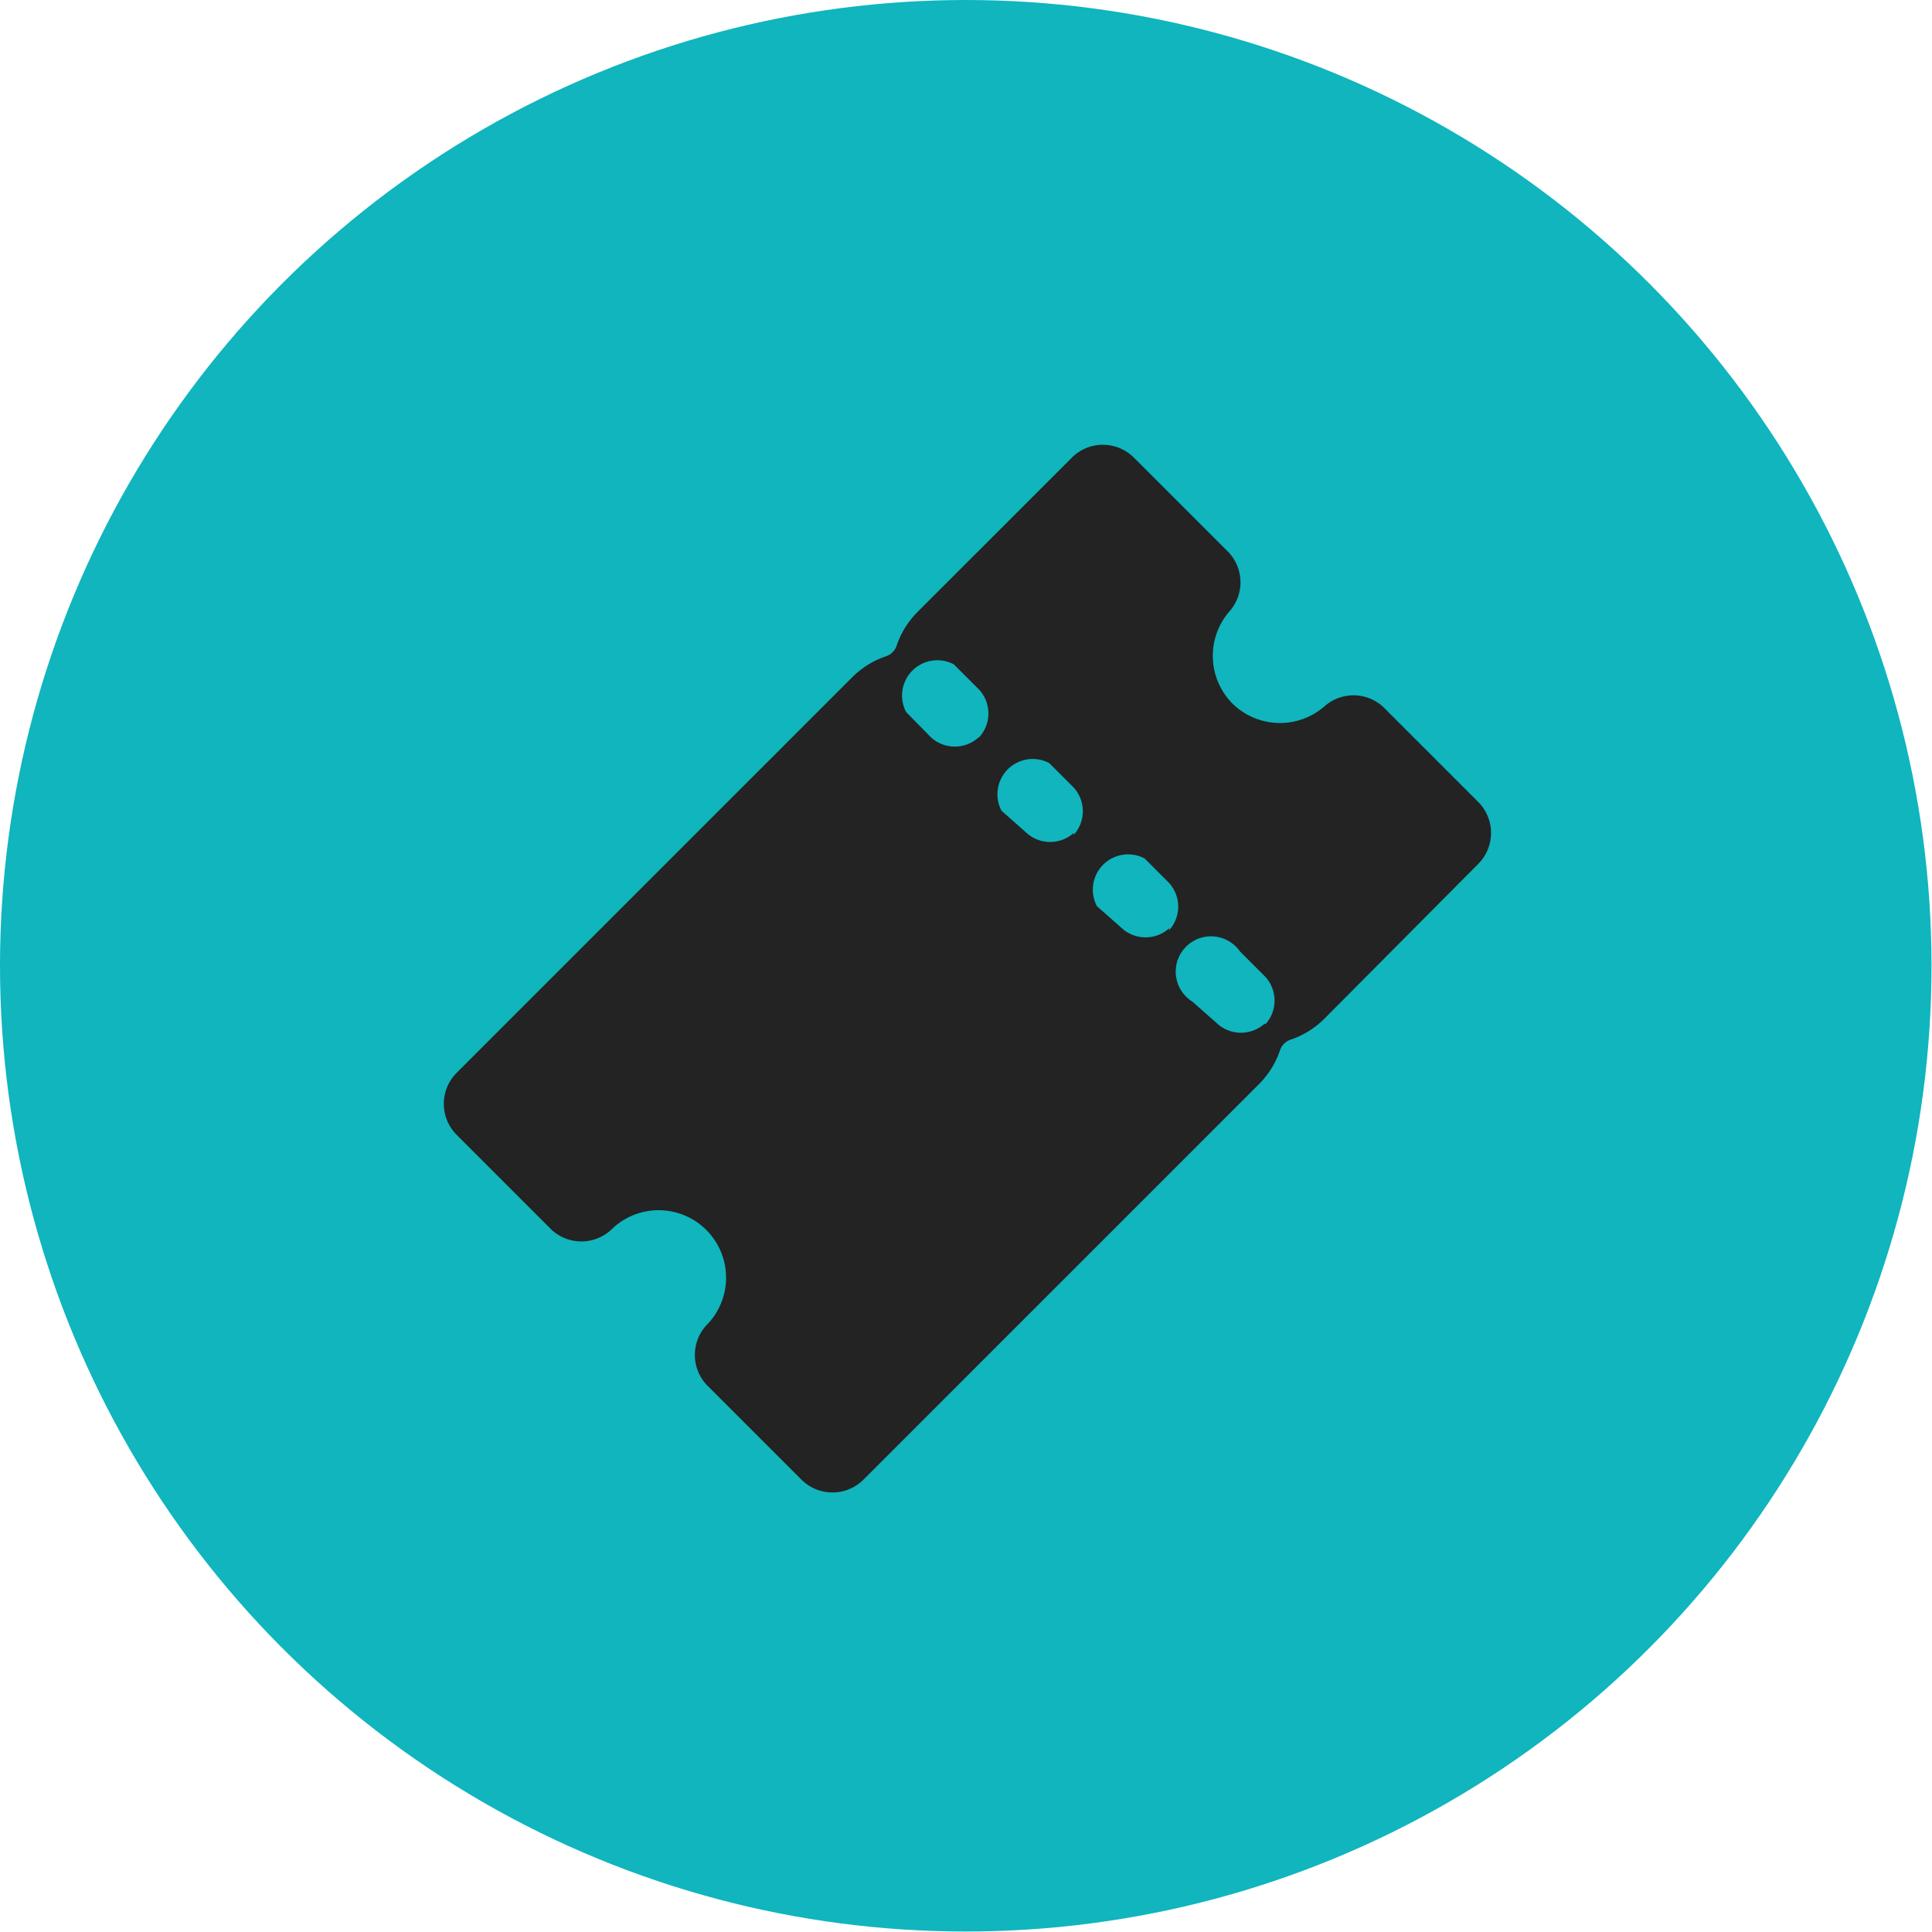 <svg xmlns="http://www.w3.org/2000/svg" viewBox="0 0 40.51 40.51"><defs><style>.cls-1{fill:#10b5be;}.cls-2{fill:#232323;}</style></defs><title>how-to-set-for-life-ticket</title><g id="Layer_2" data-name="Layer 2"><g id="Layer_1-2" data-name="Layer 1"><circle class="cls-1" cx="20.25" cy="20.25" r="20.25"/><path class="cls-2" d="M31,16.82l-2-2a.92.92,0,0,0-1.24,0,1.42,1.42,0,0,1-1.92-.07h0a1.42,1.42,0,0,1-.07-1.92.92.92,0,0,0,0-1.24l-2-2a.92.92,0,0,0-1.29,0l-3.24,3.24a1.83,1.83,0,0,0-.44.71.35.35,0,0,1-.22.22,1.83,1.83,0,0,0-.71.44l-8.3,8.3a.92.92,0,0,0,0,1.29l2,2a.92.92,0,0,0,1.24,0,1.41,1.41,0,0,1,2,2,.92.92,0,0,0,0,1.24l2,2a.92.92,0,0,0,1.29,0l8.3-8.3a1.83,1.83,0,0,0,.44-.71.35.35,0,0,1,.22-.22,1.83,1.83,0,0,0,.71-.44L31,18.11A.92.92,0,0,0,31,16.82ZM20.52,15.46a.74.74,0,0,1-1,0h0L19,14.93a.74.74,0,0,1,1-1l.53.53a.74.74,0,0,1,0,1Zm2,2a.74.74,0,0,1-1,0L21,17a.74.74,0,0,1,1-1l.51.51a.74.74,0,0,1,0,1h0Zm2,2a.74.74,0,0,1-1,0h0L23,19a.74.74,0,0,1,1-1l.51.51a.74.74,0,0,1,0,1h0Zm2,2a.74.74,0,0,1-1,0h0L25,21a.74.74,0,1,1,1-1.05v0l.53.53a.74.74,0,0,1,0,1h0Z"/></g></g></svg>